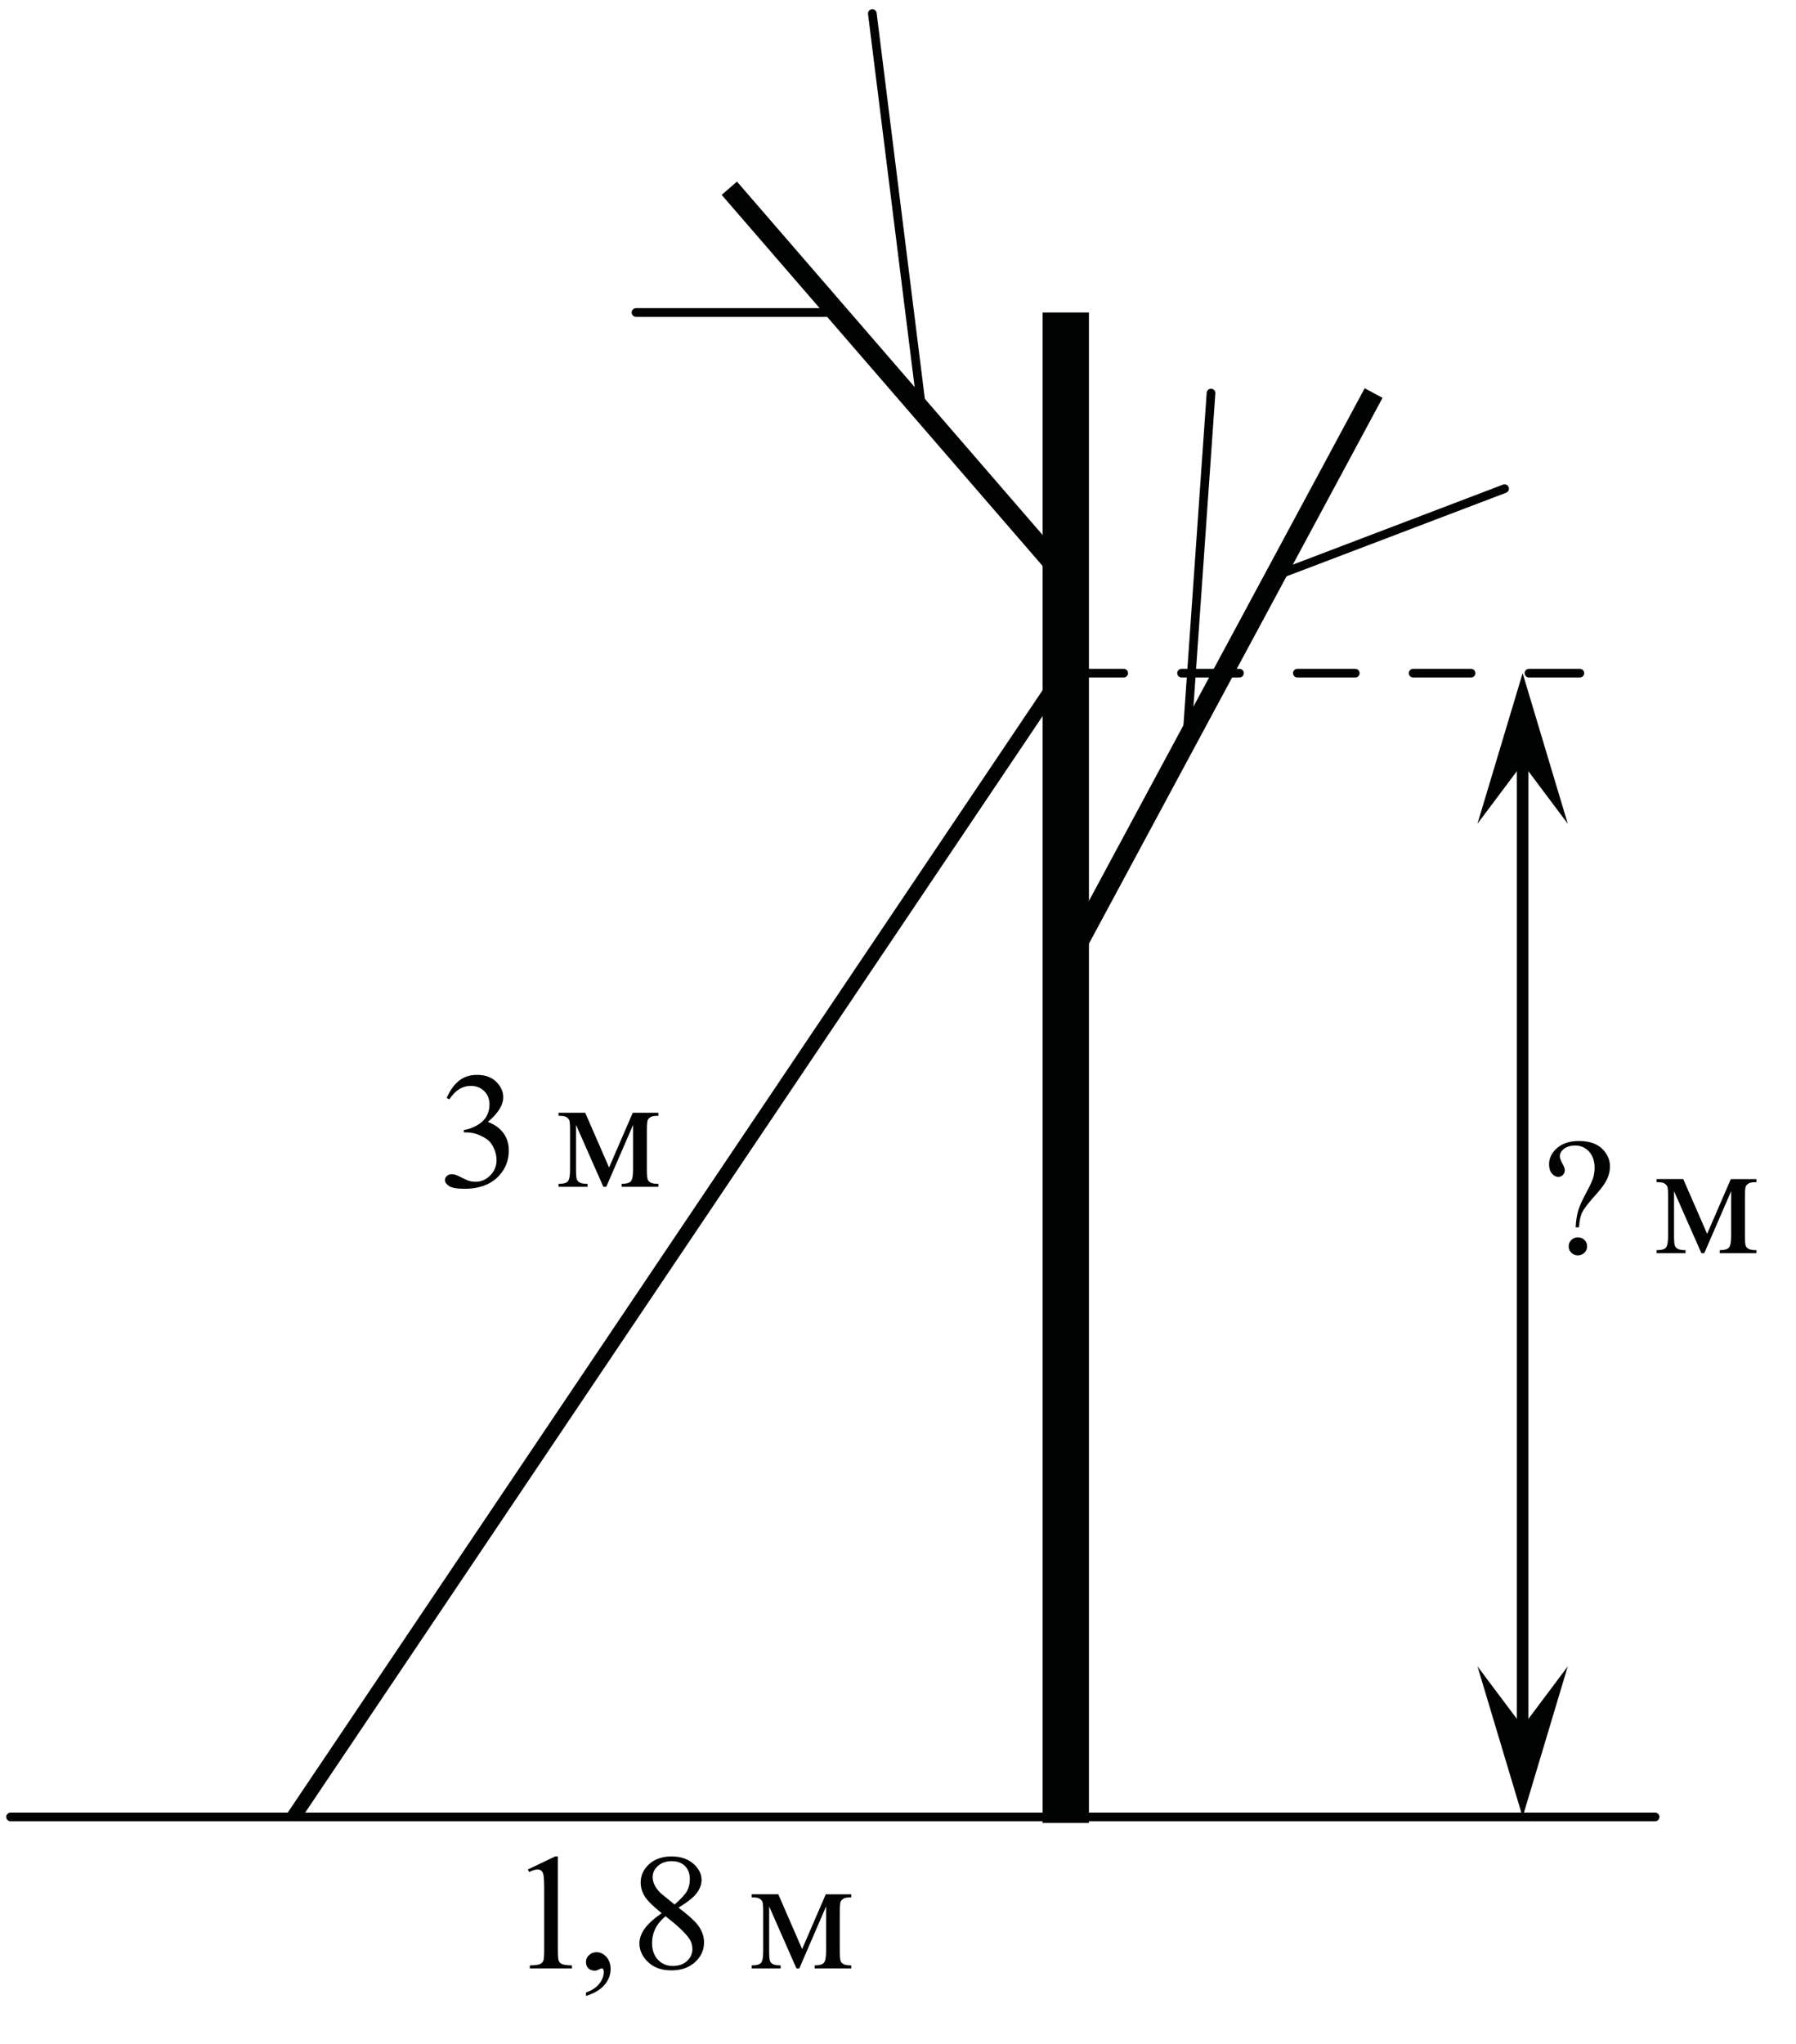 <?xml version="1.0" encoding="UTF-8" standalone="no"?>
<!-- Generator: Adobe Illustrator 16.0.0, SVG Export Plug-In . SVG Version: 6.00 Build 0)  -->

<svg
   xmlns:dc="http://purl.org/dc/elements/1.1/"
   xmlns:cc="http://creativecommons.org/ns#"
   xmlns:rdf="http://www.w3.org/1999/02/22-rdf-syntax-ns#"
   xmlns:svg="http://www.w3.org/2000/svg"
   xmlns="http://www.w3.org/2000/svg"
   xmlns:xlink="http://www.w3.org/1999/xlink"
   xmlns:sodipodi="http://sodipodi.sourceforge.net/DTD/sodipodi-0.dtd"
   xmlns:inkscape="http://www.inkscape.org/namespaces/inkscape"
   version="1.1"
   id="Слой_1"
   x="0px"
   y="0px"
   width="155.103px"
   height="176.436px"
   viewBox="0 0 155.103 176.436"
   enable-background="new 0 0 155.103 176.436"
   xml:space="preserve"
   sodipodi:docname="m_og_-8_15.svg"
   inkscape:version="0.92.3 (2405546, 2018-03-11)"><defs
   id="defs268" /><sodipodi:namedview
   pagecolor="#ffffff"
   bordercolor="#666666"
   borderopacity="1"
   objecttolerance="10"
   gridtolerance="10"
   guidetolerance="10"
   inkscape:pageopacity="0"
   inkscape:pageshadow="2"
   inkscape:window-width="640"
   inkscape:window-height="480"
   id="namedview266"
   showgrid="false"
   inkscape:zoom="3.0492642"
   inkscape:cx="77.551498"
   inkscape:cy="35.746328"
   inkscape:window-x="0"
   inkscape:window-y="0"
   inkscape:window-maximized="1"
   inkscape:current-layer="Слой_1" />
<g
   id="g251">
	<g
   id="g171">
		<defs
   id="defs164">
			<rect
   id="SVGID_1_"
   width="155.064"
   height="176.436" />
		</defs>
		<clipPath
   id="SVGID_2_">
			<use
   xlink:href="#SVGID_1_"
   overflow="visible"
   id="use166" />
		</clipPath>
		<g
   clip-path="url(#SVGID_2_)"
   id="g169">
		</g>
	</g>
	<g
   id="g187">
		<defs
   id="defs174">
			<polygon
   id="SVGID_3_"
   points="35.828,108.953 59.813,108.953 59.813,89.453 35.828,89.453 35.828,108.953    " />
		</defs>
		<clipPath
   id="SVGID_4_">
			<use
   xlink:href="#SVGID_3_"
   overflow="visible"
   id="use176" />
		</clipPath>
		<g
   clip-path="url(#SVGID_4_)"
   id="g181">
			<path
   fill="#010202"
   d="M38.573,94.785c0.277-0.638,0.626-1.13,1.049-1.477c0.422-0.347,0.948-0.521,1.578-0.521     c0.777,0,1.374,0.247,1.789,0.74c0.315,0.368,0.472,0.762,0.472,1.181c0,0.688-0.443,1.4-1.331,2.137     c0.597,0.228,1.047,0.554,1.353,0.978c0.306,0.423,0.458,0.921,0.458,1.494c0,0.819-0.267,1.529-0.801,2.129     c-0.697,0.782-1.706,1.174-3.027,1.174c-0.654,0-1.099-0.08-1.335-0.237c-0.236-0.158-0.354-0.329-0.354-0.51     c0-0.136,0.056-0.254,0.168-0.356s0.247-0.153,0.404-0.153c0.119,0,0.241,0.019,0.365,0.056c0.081,0.023,0.265,0.108,0.551,0.255     c0.287,0.146,0.484,0.233,0.594,0.262c0.176,0.051,0.365,0.077,0.565,0.077c0.487,0,0.91-0.185,1.271-0.552     c0.36-0.368,0.54-0.804,0.54-1.306c0-0.368-0.083-0.727-0.25-1.075c-0.124-0.261-0.26-0.459-0.408-0.594     c-0.206-0.187-0.487-0.355-0.845-0.507c-0.358-0.15-0.723-0.227-1.095-0.227h-0.229v-0.209c0.377-0.047,0.755-0.18,1.135-0.398     s0.655-0.481,0.827-0.789c0.171-0.308,0.257-0.645,0.257-1.013c0-0.479-0.154-0.866-0.461-1.162s-0.691-0.443-1.149-0.443     c-0.739,0-1.357,0.387-1.854,1.159L38.573,94.785z"
   id="path179" />
		</g>
		<g
   clip-path="url(#SVGID_4_)"
   id="g185">
			<path
   fill="#010202"
   d="M52.599,100.783l2.047-4.727h2.212v0.265c-0.325,0-0.541,0.031-0.648,0.095     c-0.107,0.063-0.192,0.141-0.254,0.233c-0.062,0.094-0.093,0.396-0.093,0.908v3.394c0,0.442,0.022,0.728,0.068,0.855     s0.139,0.225,0.279,0.289c0.141,0.065,0.356,0.098,0.648,0.098v0.259h-3.171v-0.259c0.391,0,0.654-0.07,0.788-0.213     c0.133-0.142,0.2-0.485,0.2-1.029v-3.848l-2.319,5.349h-0.25l-2.362-5.349v3.848c0,0.442,0.024,0.728,0.072,0.855     c0.047,0.128,0.141,0.225,0.279,0.289c0.138,0.065,0.353,0.098,0.644,0.098v0.259h-2.505v-0.259c0.425,0,0.697-0.075,0.816-0.227     s0.179-0.49,0.179-1.016v-3.394c0-0.498-0.026-0.793-0.079-0.884c-0.052-0.091-0.133-0.172-0.243-0.244s-0.334-0.108-0.673-0.108     v-0.265h2.305L52.599,100.783z"
   id="path183" />
		</g>
	</g>
	
		<line
   fill="none"
   stroke="#010202"
   stroke-width="4"
   stroke-linejoin="round"
   stroke-miterlimit="8"
   x1="92.041"
   y1="157.365"
   x2="92.041"
   y2="26.975"
   id="line189" />
	
		<line
   fill="none"
   stroke="#010202"
   stroke-width="1.75"
   stroke-linejoin="round"
   stroke-miterlimit="8"
   x1="92.041"
   y1="83.33"
   x2="118.625"
   y2="33.93"
   id="line191" />
	
		<line
   fill="none"
   stroke="#010202"
   stroke-width="1.75"
   stroke-linejoin="round"
   stroke-miterlimit="8"
   x1="91.78"
   y1="49.53"
   x2="62.985"
   y2="16.25"
   id="line193" />
	
		<line
   fill="none"
   stroke="#010202"
   stroke-width="0.75"
   stroke-linecap="round"
   stroke-linejoin="round"
   stroke-miterlimit="8"
   x1="102.57"
   y1="62.725"
   x2="104.584"
   y2="33.93"
   id="line195" />
	
		<line
   fill="none"
   stroke="#010202"
   stroke-width="0.75"
   stroke-linecap="round"
   stroke-linejoin="round"
   stroke-miterlimit="8"
   x1="110.63"
   y1="49.53"
   x2="129.935"
   y2="42.185"
   id="line197" />
	
		<line
   fill="none"
   stroke="#010202"
   stroke-width="0.75"
   stroke-linecap="round"
   stroke-linejoin="round"
   stroke-miterlimit="8"
   x1="79.69"
   y1="36.01"
   x2="75.335"
   y2="1.17"
   id="line199" />
	
		<line
   fill="none"
   stroke="#010202"
   stroke-width="0.75"
   stroke-linecap="round"
   stroke-linejoin="round"
   stroke-miterlimit="8"
   x1="72.215"
   y1="26.975"
   x2="54.925"
   y2="26.975"
   id="line201" />
	
		<line
   fill="none"
   stroke="#010202"
   stroke-width="0.75"
   stroke-linecap="round"
   stroke-linejoin="round"
   stroke-miterlimit="8"
   x1="0.91"
   y1="156.844"
   x2="142.935"
   y2="156.844"
   id="line203" />
	
		<line
   fill="none"
   stroke="#010202"
   stroke-width="1.25"
   stroke-linejoin="round"
   stroke-miterlimit="8"
   x1="25.35"
   y1="156.844"
   x2="91.78"
   y2="58.11"
   id="line205" />
	
		<line
   fill="none"
   stroke="#010202"
   stroke-width="0.75"
   stroke-linecap="round"
   stroke-linejoin="round"
   stroke-miterlimit="8"
   stroke-dasharray="5,5"
   x1="92.041"
   y1="58.11"
   x2="136.435"
   y2="58.11"
   id="line207" />
	
		<line
   fill="none"
   stroke="#010202"
   stroke-linecap="round"
   stroke-linejoin="round"
   stroke-miterlimit="8"
   x1="131.495"
   y1="65.91"
   x2="131.495"
   y2="149.044"
   id="line209" />
	<polygon
   fill-rule="evenodd"
   clip-rule="evenodd"
   fill="#010202"
   points="131.495,149.044 135.395,143.844 131.495,156.844    127.595,143.844 131.495,149.044  "
   id="polygon211" />
	<polygon
   fill-rule="evenodd"
   clip-rule="evenodd"
   fill="#010202"
   points="131.494,65.91 127.593,71.11 131.495,58.11    135.394,71.11 131.494,65.91  "
   id="polygon213" />
	<g
   id="g233">
		<defs
   id="defs216">
			<polygon
   id="SVGID_5_"
   points="43.043,176.423 76.258,176.423 76.258,156.923 43.043,156.923 43.043,176.423    " />
		</defs>
		<clipPath
   id="SVGID_6_">
			<use
   xlink:href="#SVGID_5_"
   overflow="visible"
   id="use218" />
		</clipPath>
		<g
   clip-path="url(#SVGID_6_)"
   id="g227">
			<path
   fill="#010202"
   d="M45.585,161.38l2.354-1.125h0.236v7.995c0,0.531,0.022,0.861,0.067,0.991     c0.045,0.131,0.139,0.23,0.282,0.301c0.143,0.069,0.433,0.109,0.871,0.118v0.259h-3.64v-0.259     c0.457-0.009,0.752-0.047,0.885-0.115c0.133-0.067,0.226-0.158,0.278-0.271c0.053-0.114,0.079-0.455,0.079-1.023v-5.111     c0-0.688-0.024-1.131-0.071-1.326c-0.033-0.149-0.094-0.259-0.182-0.328c-0.088-0.07-0.194-0.104-0.317-0.104     c-0.176,0-0.421,0.072-0.735,0.216L45.585,161.38z"
   id="path221" />
			<path
   fill="#010202"
   d="M50.605,172.3v-0.307c0.49-0.159,0.869-0.404,1.138-0.737c0.269-0.333,0.403-0.686,0.403-1.058     c0-0.089-0.021-0.163-0.064-0.224c-0.033-0.042-0.067-0.063-0.1-0.063c-0.052,0-0.167,0.046-0.342,0.14     c-0.086,0.042-0.176,0.063-0.271,0.063c-0.233,0-0.418-0.067-0.557-0.202c-0.138-0.135-0.207-0.321-0.207-0.559     c0-0.229,0.089-0.424,0.268-0.587c0.178-0.163,0.396-0.244,0.653-0.244c0.314,0,0.593,0.134,0.838,0.401s0.368,0.623,0.368,1.064     c0,0.479-0.17,0.926-0.51,1.338C51.881,171.739,51.343,172.063,50.605,172.3z"
   id="path223" />
			<path
   fill="#010202"
   d="M57.141,165.151c-0.766-0.615-1.26-1.108-1.481-1.48c-0.221-0.373-0.332-0.759-0.332-1.159     c0-0.614,0.243-1.145,0.728-1.589s1.13-0.667,1.934-0.667c0.78,0,1.408,0.208,1.884,0.622s0.713,0.887,0.713,1.417     c0,0.354-0.128,0.715-0.385,1.082c-0.257,0.368-0.792,0.801-1.605,1.299c0.837,0.634,1.392,1.132,1.663,1.494     c0.361,0.476,0.542,0.976,0.542,1.502c0,0.665-0.259,1.234-0.778,1.707s-1.199,0.709-2.041,0.709     c-0.918,0-1.634-0.282-2.148-0.846c-0.409-0.451-0.614-0.944-0.614-1.479c0-0.419,0.144-0.835,0.432-1.247     C55.94,166.104,56.436,165.649,57.141,165.151z M57.476,165.416c-0.395,0.326-0.688,0.681-0.877,1.065     c-0.19,0.384-0.286,0.799-0.286,1.246c0,0.601,0.168,1.081,0.503,1.441c0.335,0.361,0.762,0.542,1.281,0.542     c0.514,0,0.925-0.143,1.234-0.427c0.309-0.283,0.464-0.628,0.464-1.033c0-0.335-0.09-0.635-0.271-0.9     C59.186,166.857,58.503,166.211,57.476,165.416z M58.261,164.404c0.571-0.503,0.933-0.9,1.084-1.191     c0.152-0.29,0.229-0.62,0.229-0.987c0-0.489-0.14-0.872-0.421-1.148c-0.281-0.277-0.664-0.416-1.149-0.416     s-0.88,0.138-1.185,0.412c-0.305,0.274-0.457,0.596-0.457,0.964c0,0.242,0.063,0.483,0.189,0.726s0.306,0.473,0.539,0.691     L58.261,164.404z"
   id="path225" />
		</g>
		<g
   clip-path="url(#SVGID_6_)"
   id="g231">
			<path
   fill="#010202"
   d="M69.272,168.25l2.041-4.727h2.205v0.265c-0.324,0-0.539,0.031-0.646,0.095     c-0.107,0.063-0.191,0.141-0.253,0.233c-0.062,0.094-0.093,0.396-0.093,0.908v3.394c0,0.442,0.023,0.728,0.068,0.855     c0.045,0.128,0.138,0.225,0.278,0.289c0.141,0.065,0.355,0.098,0.646,0.098v0.259h-3.161v-0.259c0.39,0,0.651-0.07,0.785-0.213     c0.133-0.142,0.2-0.485,0.2-1.029v-3.848l-2.312,5.349h-0.25l-2.355-5.349v3.848c0,0.442,0.024,0.728,0.071,0.855     s0.14,0.225,0.278,0.289c0.138,0.065,0.352,0.098,0.642,0.098v0.259h-2.498v-0.259c0.423,0,0.695-0.075,0.813-0.227     c0.119-0.151,0.179-0.49,0.179-1.016v-3.394c0-0.498-0.026-0.793-0.079-0.884s-0.133-0.172-0.243-0.244s-0.333-0.108-0.671-0.108     v-0.265h2.298L69.272,168.25z"
   id="path229" />
		</g>
	</g>
	<g
   id="g249">
		<defs
   id="defs236">
			<polygon
   id="SVGID_7_"
   points="131.118,114.673 155.103,114.673 155.103,95.173 131.118,95.173 131.118,114.673    " />
		</defs>
		<clipPath
   id="SVGID_8_">
			<use
   xlink:href="#SVGID_7_"
   overflow="visible"
   id="use238" />
		</clipPath>
		<g
   clip-path="url(#SVGID_8_)"
   id="g243">
			<path
   fill="#010202"
   d="M136.365,105.945h-0.293c0.033-0.587,0.108-1.072,0.226-1.456c0.116-0.384,0.358-0.918,0.726-1.603     c0.287-0.525,0.473-0.93,0.559-1.211c0.086-0.282,0.129-0.566,0.129-0.855c0-0.591-0.161-1.062-0.483-1.41     c-0.321-0.35-0.717-0.524-1.185-0.524c-0.415,0-0.741,0.096-0.98,0.287c-0.238,0.19-0.357,0.397-0.357,0.621     c0,0.172,0.071,0.384,0.215,0.636c0.143,0.251,0.215,0.441,0.215,0.572c0,0.167-0.056,0.309-0.165,0.422     c-0.109,0.114-0.243,0.172-0.4,0.172c-0.2,0-0.383-0.097-0.548-0.29c-0.164-0.193-0.247-0.462-0.247-0.807     c0-0.526,0.231-0.991,0.694-1.396s1.091-0.607,1.883-0.607c0.982,0,1.705,0.279,2.168,0.838c0.344,0.409,0.516,0.863,0.516,1.361     c0,0.34-0.078,0.689-0.232,1.048c-0.155,0.358-0.45,0.779-0.884,1.264c-0.692,0.764-1.116,1.305-1.271,1.623     C136.493,104.948,136.398,105.386,136.365,105.945z M136.265,106.811c0.224,0,0.413,0.075,0.568,0.227s0.232,0.336,0.232,0.555     c0,0.215-0.078,0.397-0.235,0.549c-0.158,0.151-0.347,0.227-0.565,0.227c-0.22,0-0.407-0.075-0.563-0.227     c-0.154-0.151-0.232-0.334-0.232-0.549c0-0.219,0.078-0.403,0.232-0.555C135.858,106.886,136.045,106.811,136.265,106.811z"
   id="path241" />
		</g>
		<g
   clip-path="url(#SVGID_8_)"
   id="g247">
			<path
   fill="#010202"
   d="M147.428,106.51l2.047-4.727h2.211v0.265c-0.324,0-0.54,0.031-0.647,0.095     c-0.107,0.063-0.192,0.141-0.254,0.233c-0.063,0.094-0.093,0.396-0.093,0.908v3.394c0,0.442,0.022,0.728,0.067,0.855     c0.046,0.128,0.139,0.225,0.279,0.289c0.141,0.065,0.356,0.098,0.647,0.098v0.259h-3.17v-0.259c0.391,0,0.653-0.07,0.787-0.213     c0.134-0.142,0.2-0.485,0.2-1.029v-3.848l-2.319,5.349h-0.25l-2.362-5.349v3.848c0,0.442,0.024,0.728,0.072,0.855     s0.141,0.225,0.279,0.289c0.138,0.065,0.353,0.098,0.644,0.098v0.259h-2.505v-0.259c0.425,0,0.696-0.075,0.816-0.227     c0.119-0.151,0.179-0.49,0.179-1.016v-3.394c0-0.498-0.026-0.793-0.079-0.884s-0.134-0.172-0.243-0.244s-0.334-0.108-0.673-0.108     v-0.265h2.305L147.428,106.51z"
   id="path245" />
		</g>
	</g>
</g>
<g
   id="g253">
</g>
<g
   id="g255">
</g>
<g
   id="g257">
</g>
<g
   id="g259">
</g>
<g
   id="g261">
</g>
<g
   id="g263">
</g>
</svg><!--File created and owned by https://sdamgia.ru. Copying is prohibited. All rights reserved.-->

